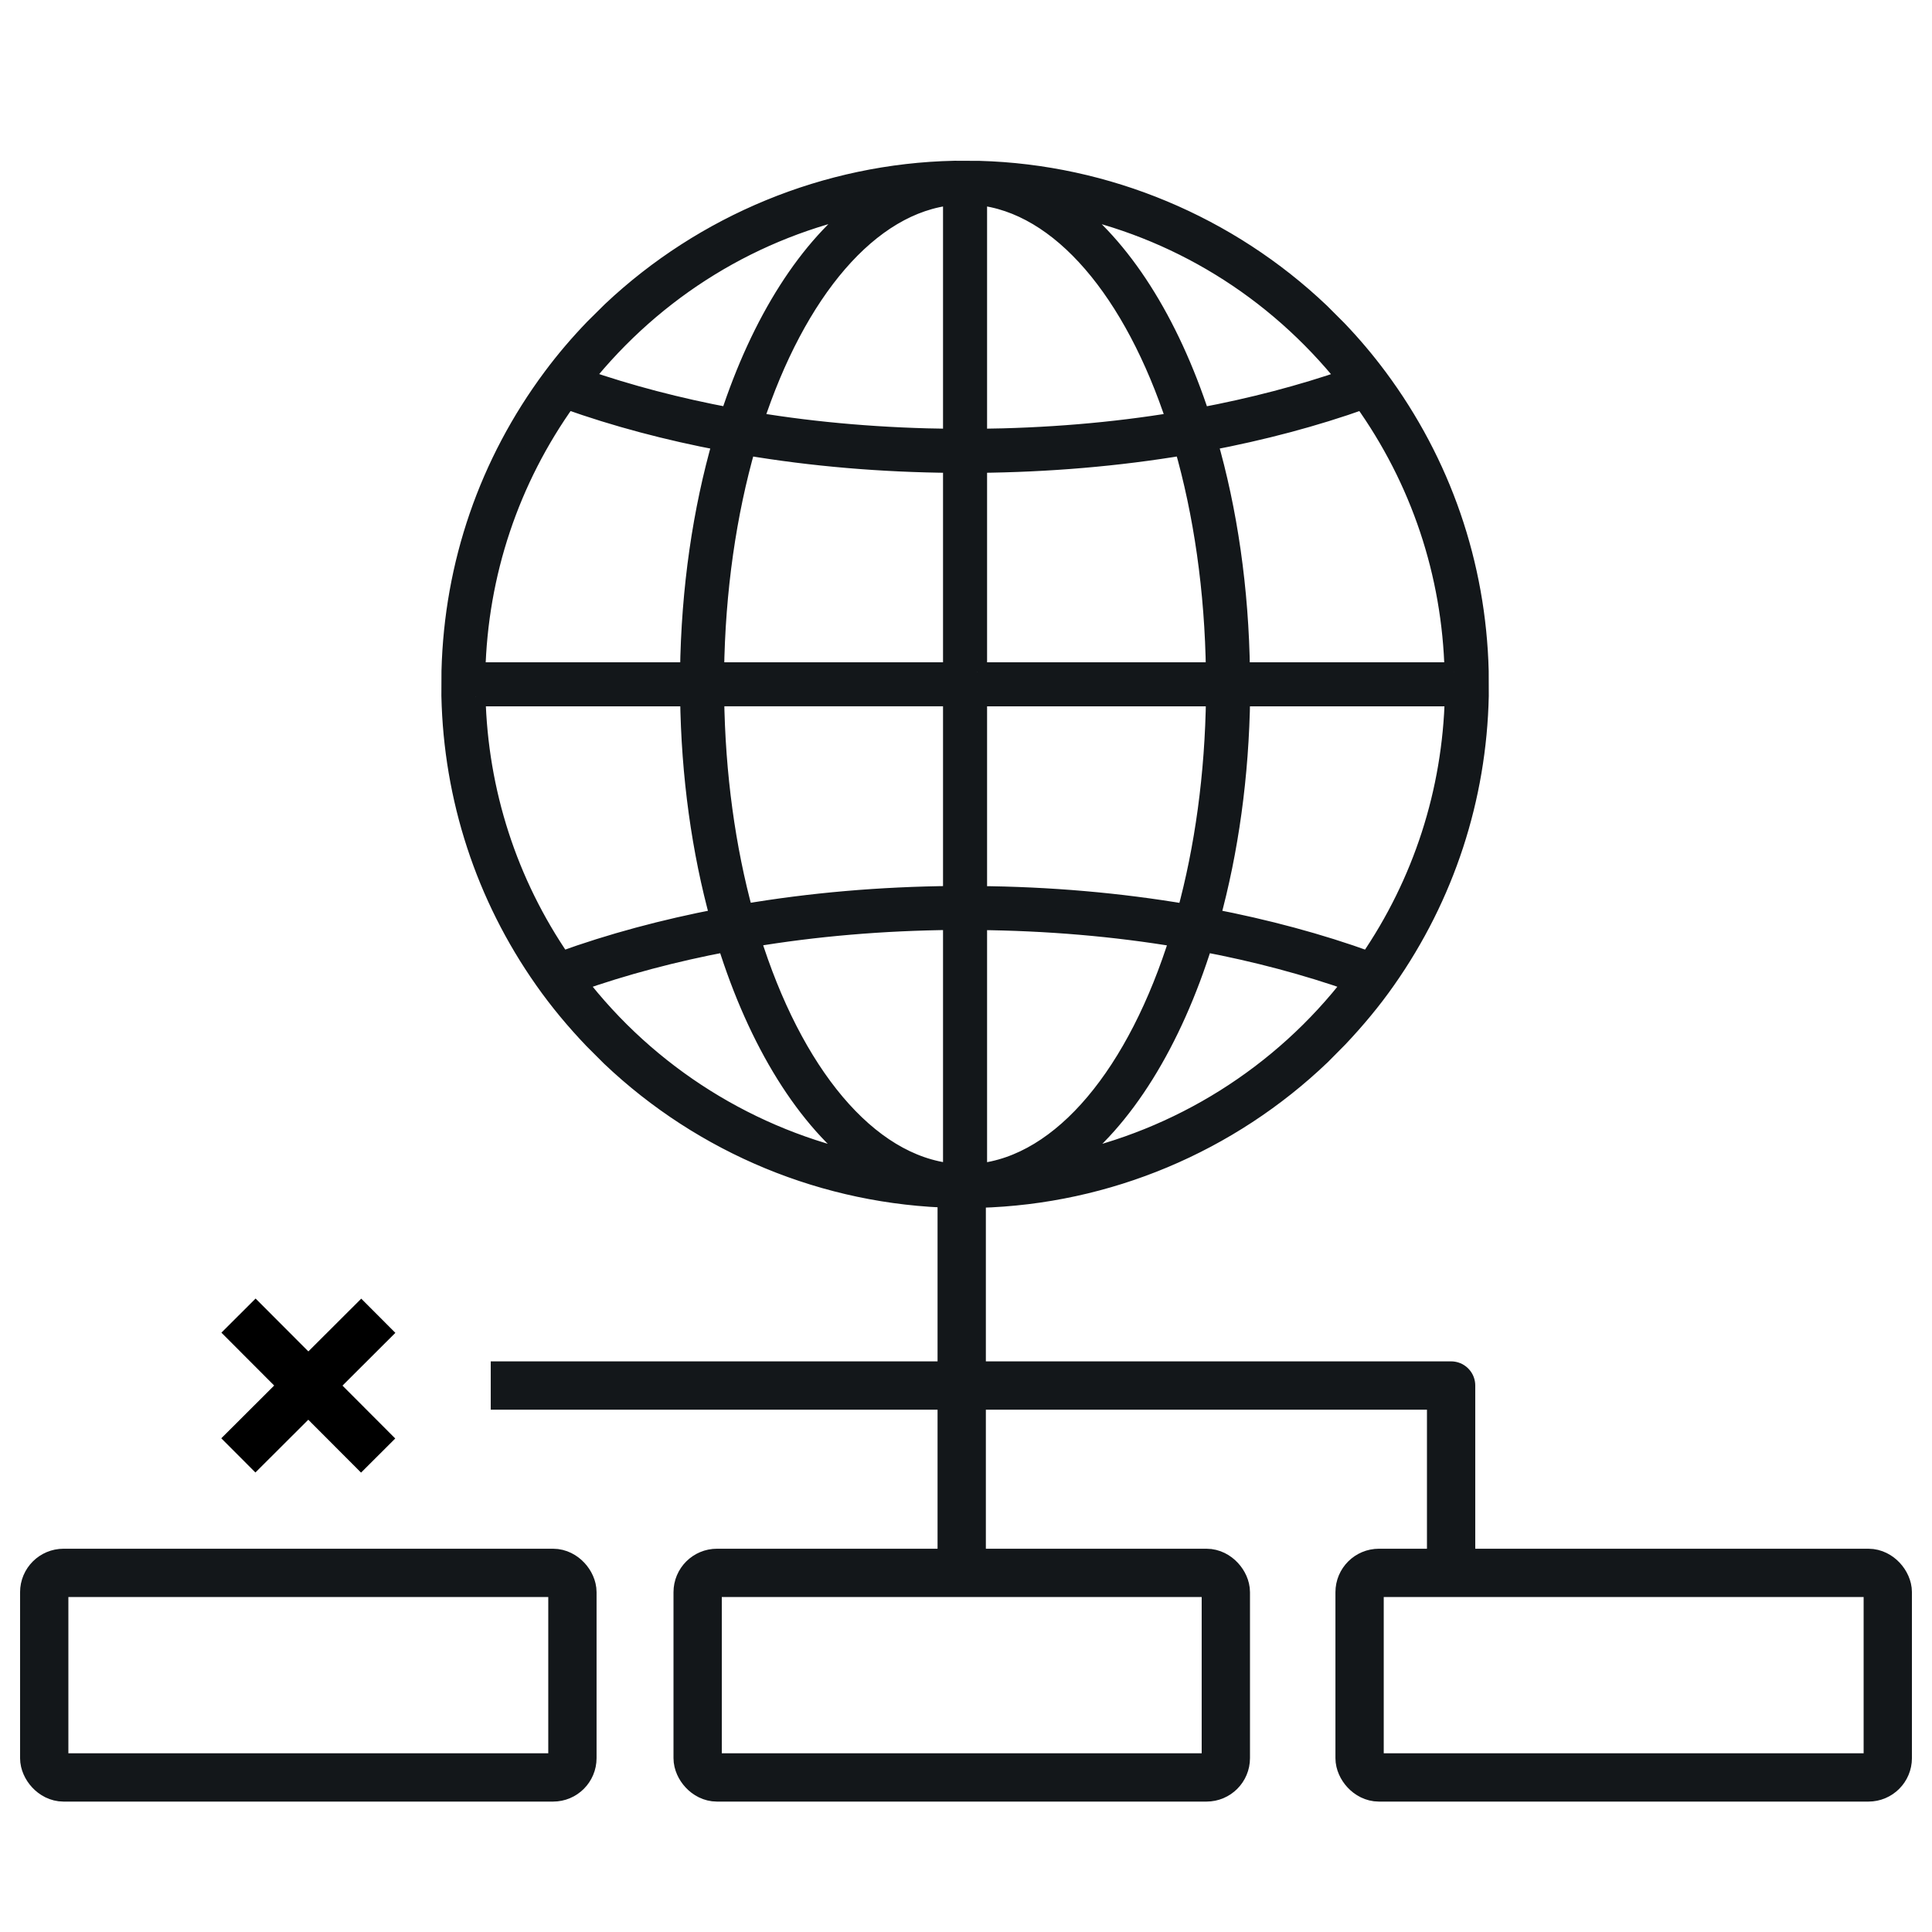 <?xml version="1.0" encoding="UTF-8"?>
<svg width="100px" height="100px" viewBox="0 0 100 100" version="1.1" xmlns="http://www.w3.org/2000/svg" xmlns:xlink="http://www.w3.org/1999/xlink">
    <title>icon/third party threat</title>
    <g id="icon/third-party-threat" stroke="none" stroke-width="1" fill="none" fill-rule="evenodd">
        <rect id="Rectangle" stroke="#13171A" stroke-width="2.5" stroke-linejoin="round" x="36.11" y="81.412" width="27.339" height="10.588" rx="1"></rect>
        <polyline id="Path" stroke="#13171A" stroke-width="2.5" stroke-linejoin="round" points="50.733 71.714 75.109 71.714 75.109 81.407"></polyline>
        <line x1="25.401" y1="71.714" x2="49.778" y2="71.714" id="Path-Copy-2" stroke="#13171A" stroke-width="2.5" stroke-linejoin="round"></line>
        <rect id="Rectangle" stroke="#13171A" stroke-width="2.5" stroke-linejoin="round" x="70.372" y="81.412" width="27.339" height="10.588" rx="1"></rect>
        <rect id="Rectangle" stroke="#13171A" stroke-width="2.5" stroke-linejoin="round" x="2.289" y="81.412" width="27.339" height="10.588" rx="1"></rect>
        <line x1="49.778" y1="62.021" x2="49.778" y2="81.412" id="Path" stroke="#13171A" stroke-width="2.5"></line>
        <path d="M76.555,34.735 C76.415,29.215 74.613,23.976 71.315,19.542 C70.671,18.677 69.976,17.855 69.238,17.083 L68.335,16.18 C63.596,11.67 57.284,9.008 50.684,8.826 L49.404,8.821 C42.782,8.961 36.437,11.598 31.663,16.096 L30.756,16.994 C29.985,17.795 29.26,18.639 28.59,19.542 C25.292,23.976 23.491,29.215 23.351,34.735 L23.346,36.015 C23.461,41.309 25.114,46.375 28.158,50.703 C28.934,51.809 29.794,52.835 30.714,53.798 L31.617,54.7 C36.39,59.232 42.719,61.881 49.4,62.021 L50.68,62.017 C57.335,61.835 63.634,59.16 68.378,54.62 L69.277,53.713 C70.162,52.776 70.998,51.78 71.748,50.707 C74.787,46.379 76.445,41.314 76.559,36.019 L76.555,34.735 Z M75.275,34.781 L64.198,34.781 C64.143,30.47 63.541,26.405 62.507,22.831 C65.338,22.293 68.039,21.581 70.552,20.682 C73.52,24.828 75.143,29.677 75.271,34.781 L75.275,34.781 Z M50.591,10.114 C54.919,10.525 58.696,15.104 60.896,21.831 C57.602,22.378 54.139,22.662 50.591,22.696 L50.591,10.114 L50.591,10.114 Z M49.311,22.696 C45.767,22.662 42.299,22.378 39.005,21.831 C41.206,15.104 44.983,10.525 49.311,10.114 L49.311,22.696 Z M49.311,23.976 L49.311,34.781 L36.979,34.781 C37.034,30.534 37.624,26.549 38.624,23.064 C42.041,23.641 45.631,23.946 49.306,23.976 L49.311,23.976 Z M49.311,36.061 L49.311,46.358 C45.584,46.392 41.947,46.706 38.493,47.295 C37.573,43.929 37.034,40.11 36.983,36.057 L49.315,36.057 L49.311,36.061 Z M49.311,47.638 L49.311,60.724 C44.877,60.3 41.023,55.519 38.849,48.528 C42.193,47.965 45.707,47.668 49.311,47.634 L49.311,47.638 Z M44.766,60.207 C38.883,58.973 33.567,55.671 29.849,50.83 C32.278,49.97 34.885,49.279 37.619,48.762 C39.23,53.933 41.748,58.003 44.766,60.207 Z M50.591,60.724 L50.591,47.638 C54.194,47.672 57.708,47.969 61.053,48.533 C58.878,55.523 55.025,60.304 50.591,60.728 L50.591,60.724 Z M62.282,48.762 C65.016,49.279 67.619,49.97 70.052,50.83 C66.335,55.671 61.023,58.973 55.135,60.207 C58.153,58.003 60.667,53.933 62.282,48.762 Z M50.591,46.358 L50.591,36.061 L62.922,36.061 C62.871,40.114 62.333,43.929 61.413,47.299 C57.954,46.71 54.321,46.392 50.595,46.362 L50.591,46.358 Z M50.591,34.781 L50.591,23.976 C54.266,23.942 57.857,23.637 61.273,23.064 C62.274,26.549 62.863,30.538 62.918,34.781 L50.587,34.781 L50.591,34.781 Z M69.739,19.61 C67.352,20.436 64.804,21.102 62.134,21.602 C60.514,16.638 58.043,12.747 55.11,10.614 C60.858,11.789 65.991,14.917 69.739,19.61 L69.739,19.61 Z M44.796,10.61 C41.858,12.742 39.391,16.638 37.772,21.598 C35.101,21.098 32.554,20.432 30.167,19.605 C33.914,14.913 39.052,11.784 44.796,10.61 Z M29.345,20.682 C31.863,21.581 34.563,22.297 37.39,22.831 C36.36,26.405 35.754,30.466 35.699,34.781 L24.622,34.781 C24.75,29.677 26.373,24.824 29.34,20.682 L29.345,20.682 Z M24.627,36.061 L35.703,36.061 C35.754,40.182 36.309,44.073 37.263,47.528 C34.376,48.083 31.617,48.821 29.061,49.749 C26.276,45.701 24.754,40.987 24.631,36.061 L24.627,36.061 Z M70.849,49.749 C68.293,48.821 65.533,48.083 62.647,47.528 C63.596,44.073 64.152,40.182 64.207,36.061 L75.283,36.061 C75.16,40.983 73.638,45.697 70.853,49.749 L70.849,49.749 Z" id="Shape" stroke="#13171A" fill="#13171A" fill-rule="nonzero"></path>
        <g id="Group-2-Copy-4" transform="translate(12.337, 68.095)" stroke="#000000" stroke-linejoin="round" stroke-width="2.5">
            <line x1="0" y1="7.236" x2="7.244" y2="0.008" id="Path"></line>
            <line x1="7.236" y1="7.244" x2="0.008" y2="0" id="Path-Copy"></line>
        </g>
    </g>
</svg>
